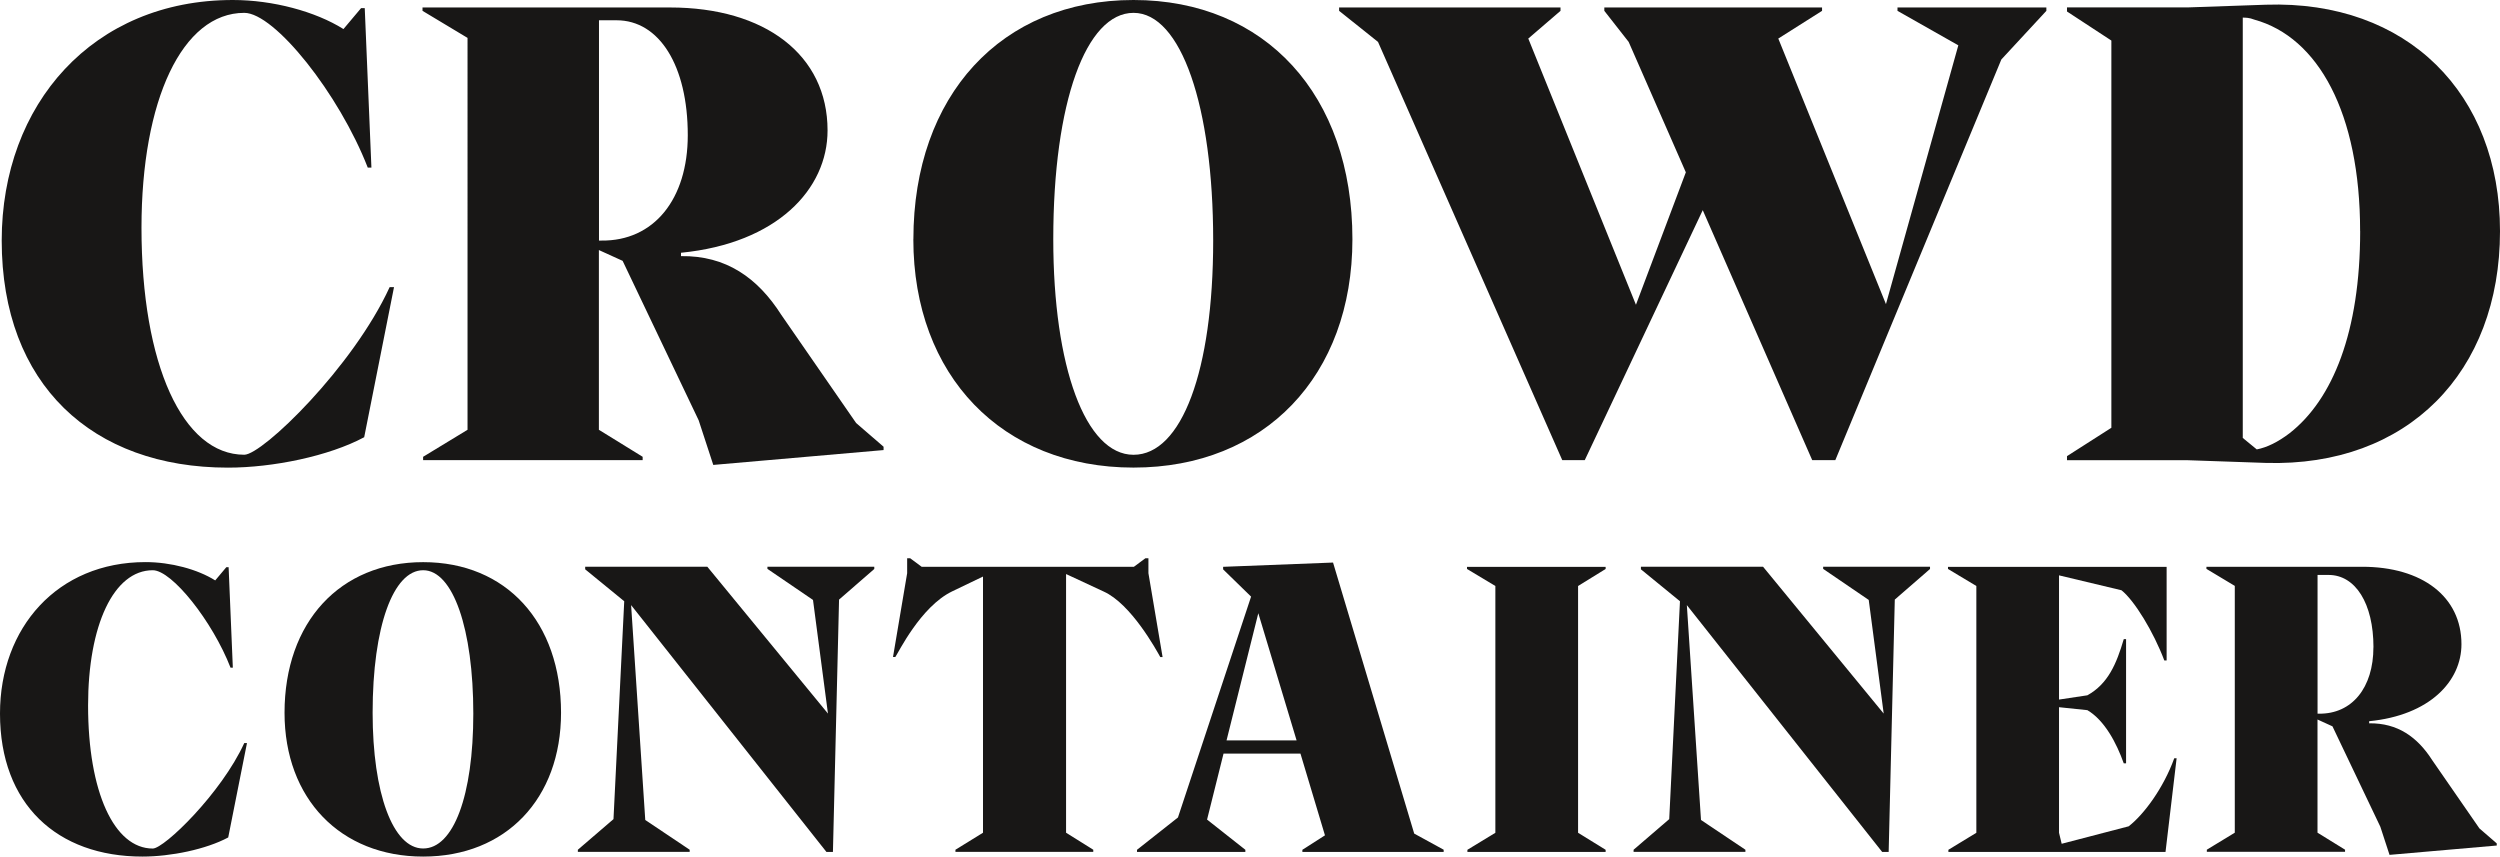 <?xml version="1.0" encoding="UTF-8"?> <svg xmlns="http://www.w3.org/2000/svg" id="Ebene_1" data-name="Ebene 1" width="498.09" height="170.66" viewBox="0 0 498.09 170.66"><defs><style> .cls-1 { fill: #181716; } </style></defs><g><path class="cls-1" d="M78.5,57.22l-5.94,29.89c-7.03,3.77-18.18,6.06-27.14,6.06C18.4,93.17.34,76.61.34,47.93.34,20.74,18.52,0,46.38,0c8,0,16.48,2.29,22.05,5.79l3.51-4.17h.73l1.33,31.77h-.73c-5.7-14.67-18.54-30.83-24.6-30.83-12.36,0-20.48,17.37-20.48,42.81,0,27.33,8.24,45.23,20.48,45.23,3.64,0,21.69-17.5,28.96-33.39h.87Z"></path><path class="cls-1" d="M176.04,89v.67l-33.93,2.96-2.91-8.89-15.15-31.77-4.73-2.15v35.81l8.72,5.38v.67h-43.74v-.67l8.85-5.38V7.55l-8.97-5.39v-.67h49.32c18.9,0,31.38,9.42,31.38,24.5,0,11.71-10.06,22.48-29.2,24.37v.67c8.97-.13,15.27,4.31,19.99,11.71l14.9,21.54,5.45,4.71h.02ZM137.03,26.93c0-13.87-5.69-22.89-14.18-22.89h-3.51v43.89h.48c10.42.13,17.21-8.21,17.21-21h0Z"></path><path class="cls-1" d="M181.98,47.66C181.98,18.98,199.54,0,225.83,0s43.62,18.98,43.62,47.66c0,27.19-17.45,45.5-43.62,45.5s-43.86-18.31-43.86-45.5h0ZM241.71,47.93c0-26.79-6.42-45.37-15.87-45.37s-15.99,17.77-15.99,45.1c0,25.44,6.42,42.95,15.99,42.95s15.87-16.69,15.87-42.68Z"></path><path class="cls-1" d="M407.71,1.49v.67l-8.97,9.69-33.08,79.83h-4.6l-21.81-49.81-23.51,49.81h-4.48l-36.71-83.33-7.75-6.19v-.67h44.11v.67l-6.42,5.52,21.45,53.04,9.94-26.39-11.39-25.98-4.85-6.19v-.67h43.38v.67l-8.72,5.52,21.45,52.91,14.42-51.56-12.12-6.87v-.67h29.69-.03Z"></path><path class="cls-1" d="M498.09,46.05c0,28.14-18.42,46.99-46.65,46.18l-15.63-.54h-23.99v-.81l8.84-5.65V8.08l-8.84-5.79v-.81h23.99l15.63-.54C479.67,0,498.09,18.71,498.09,46.04h0ZM470.22,46.05c0-23.56-8.36-38.64-21.08-42.14-.97-.4-1.82-.4-2.3-.4v83.74l2.79,2.29c2.06-.4,4.24-1.48,6.54-3.23,8.6-6.73,14.06-20.19,14.06-40.25h-.01Z"></path></g><g><path class="cls-1" d="M49.21,148.03l-3.74,18.82c-4.42,2.37-11.44,3.81-17.09,3.81-17.01,0-28.38-10.43-28.38-28.49,0-17.12,11.44-30.18,28.99-30.18,5.04,0,10.38,1.44,13.89,3.65l2.21-2.63h.46l.84,20.01h-.46c-3.59-9.24-11.67-19.41-15.49-19.41-7.78,0-12.89,10.94-12.89,26.96,0,17.21,5.19,28.49,12.89,28.49,2.29,0,13.66-11.02,18.23-21.02h.54Z"></path><path class="cls-1" d="M56.69,142.01c0-18.06,11.06-30.01,27.62-30.01s27.47,11.95,27.47,30.01c0,17.12-10.99,28.65-27.47,28.65s-27.62-11.53-27.62-28.65ZM94.3,142.18c0-16.87-4.04-28.57-9.99-28.57s-10.07,11.19-10.07,28.4c0,16.02,4.04,27.04,10.07,27.04s9.99-10.51,9.99-26.87h0Z"></path><path class="cls-1" d="M174.19,113.36l-7.02,6.1-1.22,50.27h-1.3l-38.91-49.17,2.82,42.81,8.85,5.93v.42h-22.28v-.42l7.1-6.1,2.14-43.41-7.78-6.36v-.51h24.34l24.03,29.25-2.98-22.64-9.08-6.19v-.42h21.29v.44Z"></path><path class="cls-1" d="M231.63,130.91h-.46c-.76-1.36-5.8-10.6-11.29-13.06l-7.48-3.48v51.54l5.42,3.39v.42h-27.46v-.42l5.49-3.39v-51.04l-6.18,2.97c-6.26,3.05-10.68,12.21-11.29,13.06h-.46l2.82-16.7v-2.97h.61l2.29,1.7h42.27l2.29-1.7h.61v2.97l2.82,16.7h0Z"></path><path class="cls-1" d="M287.63,169.31v.42h-28.15v-.42l4.5-2.88-4.88-16.28h-15.33l-3.28,13.14,7.63,6.02v.42h-21.59v-.42l8.16-6.44,14.57-44-5.57-5.43v-.51l21.9-.85,16.17,54,5.88,3.22h-.01ZM258.33,147.52l-7.63-25.35-6.33,25.35h13.96Z"></path><path class="cls-1" d="M314.41,116.75v49.17l5.49,3.39v.42h-27.54v-.42l5.57-3.39v-49.17l-5.65-3.39v-.42h27.62v.42l-5.49,3.39Z"></path><path class="cls-1" d="M384.53,113.36l-7.02,6.1-1.22,50.27h-1.3l-38.91-49.17,2.82,42.81,8.85,5.93v.42h-22.28v-.42l7.1-6.1,2.14-43.41-7.78-6.36v-.51h24.34l24.03,29.25-2.98-22.64-9.08-6.19v-.42h21.29v.44Z"></path><path class="cls-1" d="M433.66,151.08l-2.21,18.65h-43.26v-.42l5.57-3.39v-49.17l-5.65-3.39v-.42h43.56v18.65h-.46c-2.14-5.68-5.95-11.95-8.54-13.99l-12.44-2.97v24.75l5.65-.85c4.12-2.29,5.8-6.27,7.25-11.19h.46v24.75h-.46c-1.45-4.07-3.81-8.56-7.25-10.6l-5.65-.59v25.01l.53,2.2,13.35-3.48c3.05-2.37,6.94-7.63,9.08-13.56h.47Z"></path><path class="cls-1" d="M497.44,168.04v.42l-21.36,1.86-1.83-5.6-9.54-20.01-2.98-1.36v22.55l5.49,3.39v.42h-27.54v-.42l5.57-3.39v-49.17l-5.65-3.39v-.42h31.05c11.9,0,19.76,5.93,19.76,15.43,0,7.38-6.33,14.16-18.39,15.34v.42c5.65-.08,9.61,2.71,12.59,7.38l9.38,13.56,3.43,2.97.02.02ZM472.88,128.96c0-8.73-3.59-14.41-8.93-14.41h-2.21v27.64h.3c6.56.08,10.83-5.17,10.83-13.23h.01Z"></path></g></svg> 